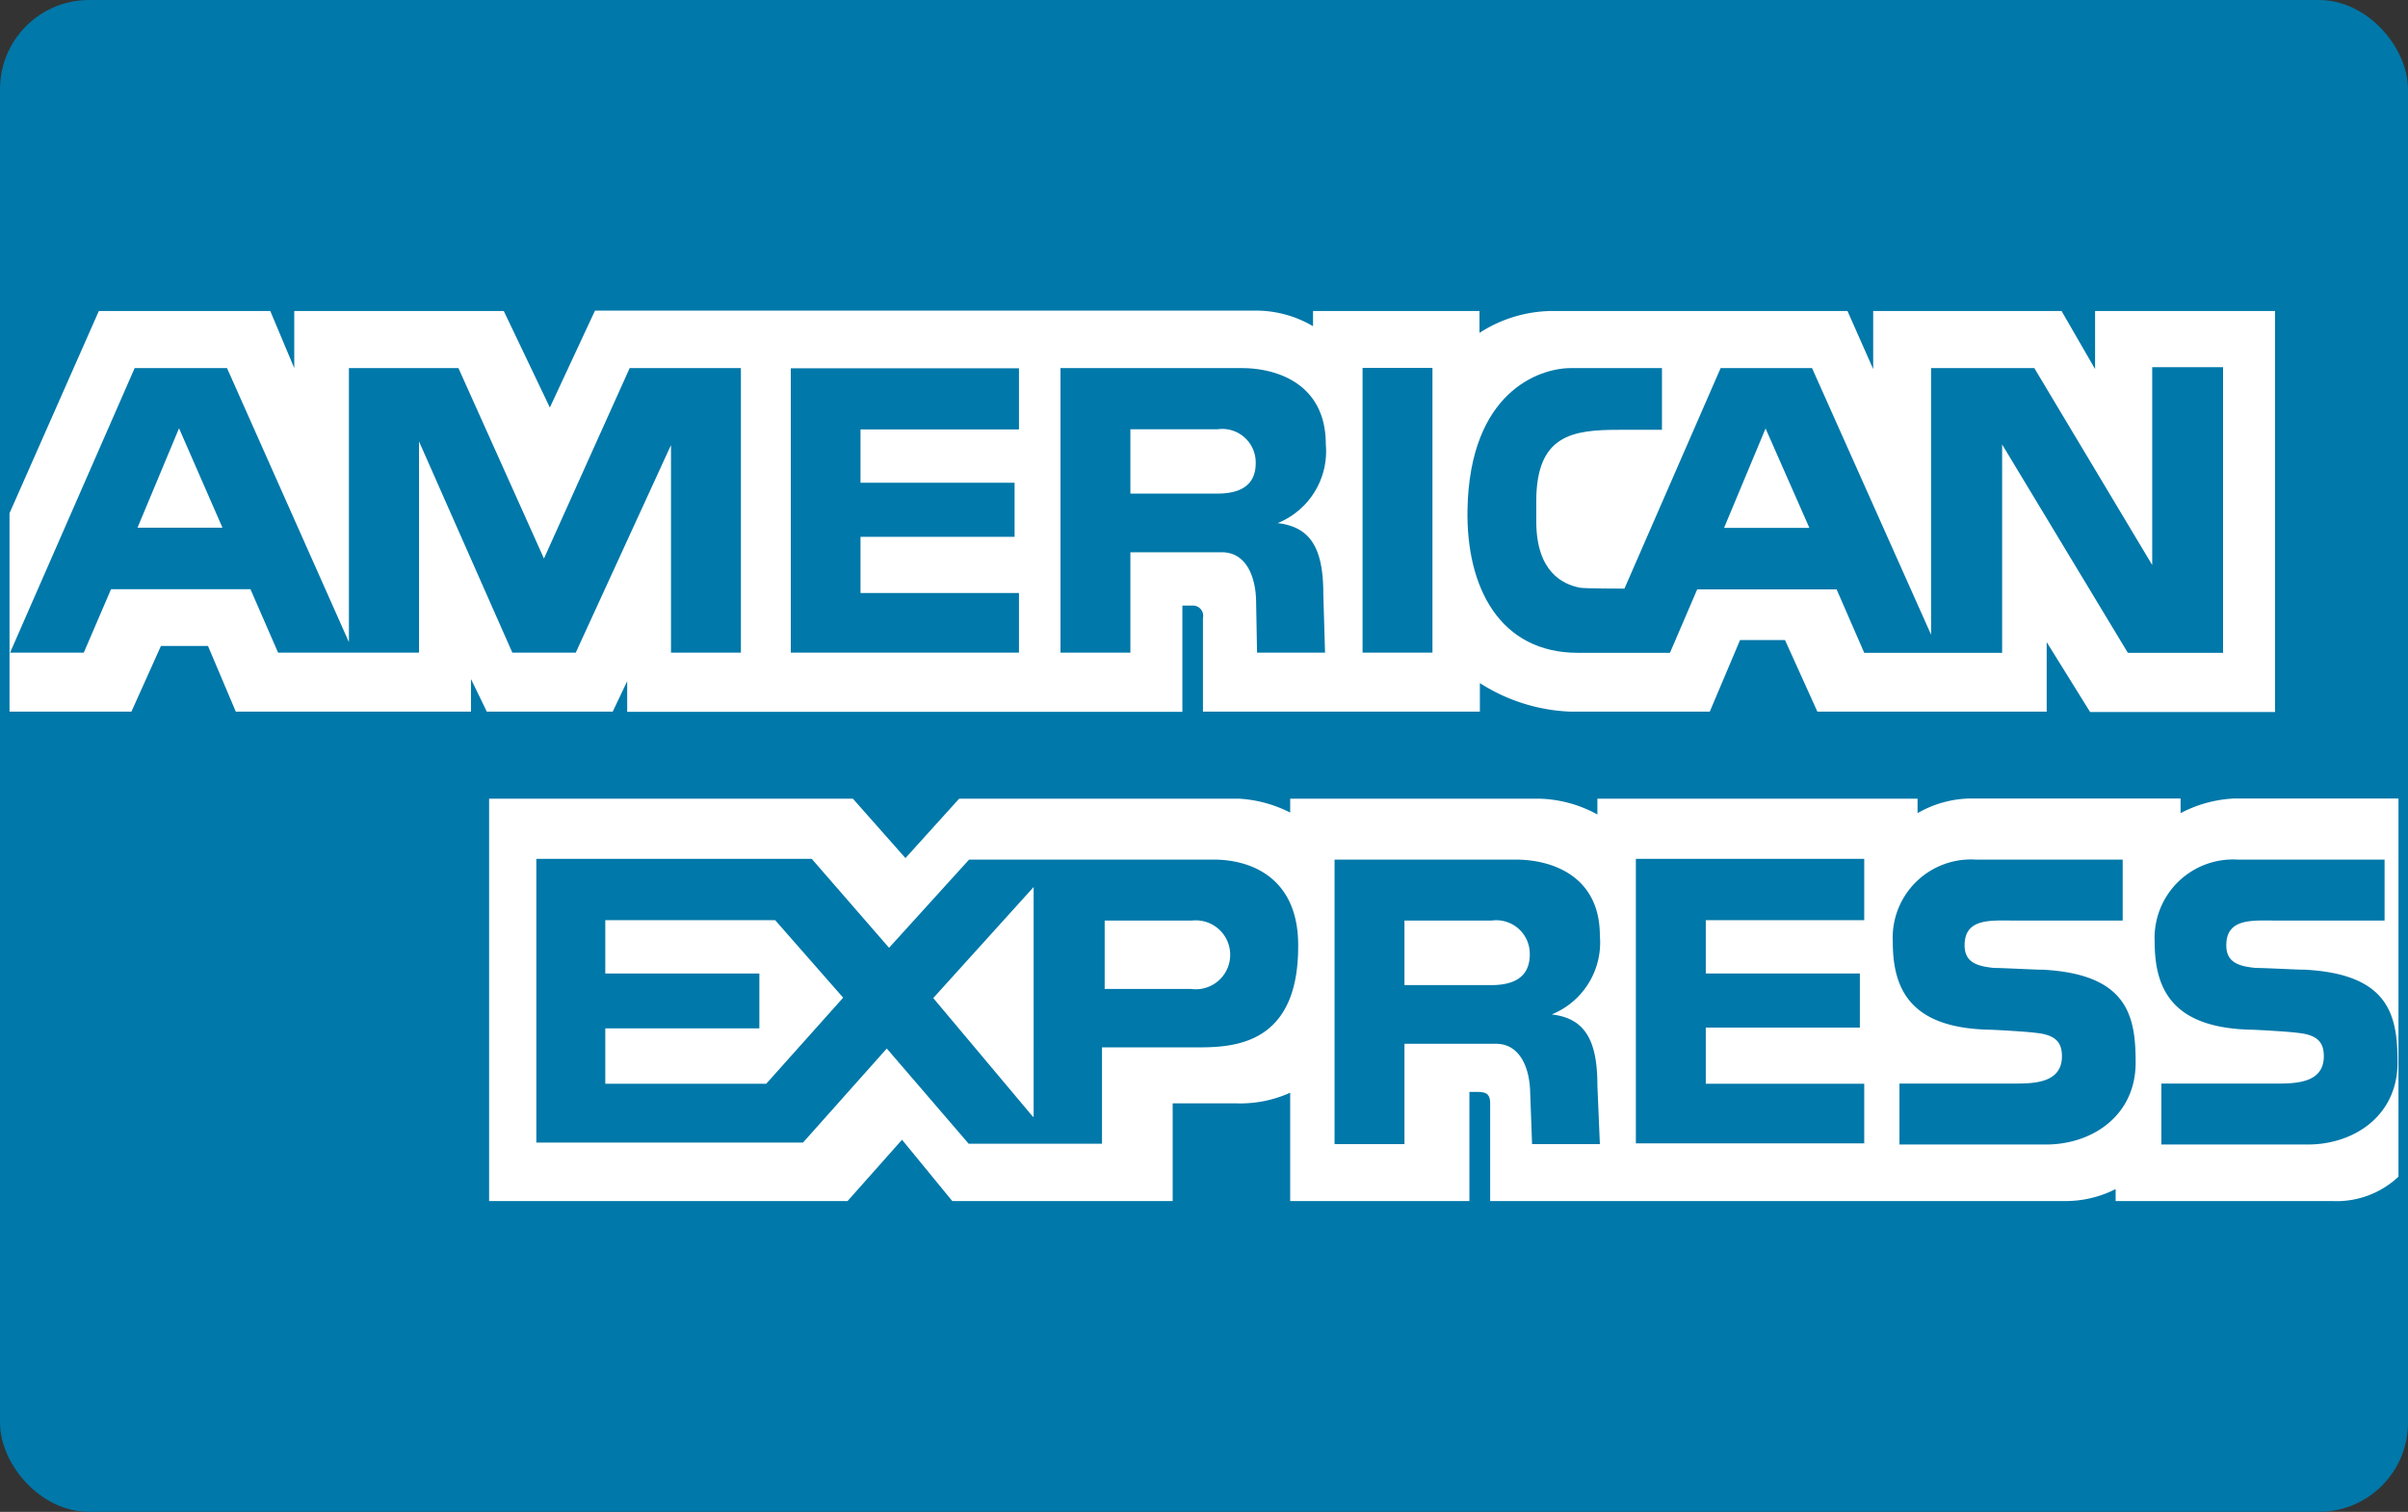<svg xmlns="http://www.w3.org/2000/svg" width="126.43" height="79.39" viewBox="0 0 126.43 79.39"><rect x="0" y="0" width="126.43" height="79.39" fill="#333333" stroke="none"/><title>amex</title><rect x="0.5" y="0.5" width="125.43" height="78.39" rx="4.18" ry="4.18" fill="#0078a9" stroke="#0078a9"/><path d="M32.93,37.37v-1.6l-0.76,1.6H25.56l-0.83-1.71v1.71H12.38l-1.46-3.45H8.45L6.9,37.37H0.5V26.95L5.19,16.33h9l1.26,3v-3h11l2.42,5.07,2.37-5.09h34.7a5.92,5.92,0,0,1,3,.82V16.33h8.74v1.15a7.12,7.12,0,0,1,3.9-1.15H97l1.35,3.05V16.33h9.89L110,19.38V16.33h9.45V37.39h-9.71l-2.28-3.67v3.65H95.42l-1.7-3.76H91.36l-1.59,3.76h-7.3a9.46,9.46,0,0,1-4.77-1.5v1.5H63.16V32.46a0.54,0.54,0,0,0-.55-0.66H62.08v5.58H32.93Z" fill="#fff"/><path d="M25.68,41.94h19.1l2.76,3.12,2.82-3.12H65.05a6.76,6.76,0,0,1,2.69.73V41.94H80.82a6.67,6.67,0,0,1,3.05.83V41.94h16.81V42.7a5.71,5.71,0,0,1,2.81-.77h11V42.7a6.69,6.69,0,0,1,2.84-.77h8.6V61.79a4.74,4.74,0,0,1-3.47,1.28H111.08V62.44a5.82,5.82,0,0,1-2.72.63H78.24V57.94c0-.5-0.22-0.6-0.67-0.6H77.15v5.73H67.74V57.38a6.33,6.33,0,0,1-2.79.56H61.57v5.13H50l-2.64-3.22L44.5,63.07H25.68V41.94Z" fill="#fff"/><polygon points="85.89 45.1 97.88 45.1 97.88 48.32 89.56 48.32 89.56 51.12 97.65 51.12 97.65 53.96 89.56 53.96 89.56 56.91 97.88 56.91 97.88 60.04 85.89 60.04 85.89 45.1" fill="#0078a9"/><path d="M121,50.92c4.51,0.23,4.88,2.48,4.88,4.88,0,2.8-2.3,4.3-4.7,4.3h-7.7v-3.2h6c1,0,2.53,0,2.53-1.43,0-.68-0.27-1.12-1.35-1.23-0.48-.07-2.26-0.17-2.53-0.17-4.07-.11-5-2.13-5-4.6a4.12,4.12,0,0,1,4.37-4.33h7.7v3.2h-5.64c-1.28,0-2.67-.15-2.67,1.3,0,0.92.68,1.1,1.55,1.19C118.78,50.82,120.78,50.93,121,50.92Z" fill="#0078a9"/><path d="M107.24,50.92c4.51,0.23,4.89,2.48,4.89,4.88,0,2.8-2.3,4.3-4.7,4.3h-7.7v-3.2h6c1,0,2.53,0,2.53-1.43,0-.68-0.27-1.12-1.35-1.23-0.48-.07-2.27-0.17-2.53-0.17-4.08-.11-5-2.13-5-4.6a4.11,4.11,0,0,1,4.37-4.33h7.7v3.2h-5.63c-1.28,0-2.67-.15-2.67,1.3,0,0.92.69,1.1,1.55,1.19C105,50.82,107,50.93,107.24,50.92Z" fill="#0078a9"/><path d="M63.75,45.14H50.88l-4.2,4.63L42.62,45.1H28.16V60h14l4.4-4.94,4.3,5h7V55h4.93c1.9,0,5.37-.06,5.37-5.3C68.19,46,65.56,45.14,63.75,45.14ZM40.23,56.91H31.78V54h8.09V51.12H31.78v-2.8l8.92,0,3.57,4.07Zm14,1.73L49,52.41l5.27-5.83V58.64Zm8.27-6.71H58V48.34h4.58A1.81,1.81,0,1,1,62.52,51.93Z" fill="#0078a9"/><path d="M81.47,53.27A4.08,4.08,0,0,0,84,49.14c0-3.2-2.6-4-4.4-4H70.07V60.08h3.67V54.81h4.8c1.27,0,1.77,1.27,1.8,2.53l0.1,2.74H84L83.87,57C83.87,54.61,83.21,53.47,81.47,53.27ZM78.3,51.73H73.74V48.34h4.58a1.76,1.76,0,0,1,2,1.72C80.34,51.06,79.8,51.73,78.3,51.73Z" fill="#0078a9"/><rect x="71.54" y="19.32" width="3.67" height="14.95" fill="#0078a9"/><polygon points="41.52 19.34 53.5 19.34 53.5 22.55 45.18 22.55 45.18 25.35 53.27 25.35 53.27 28.19 45.18 28.19 45.18 31.14 53.5 31.14 53.5 34.27 41.52 34.27 41.52 19.34" fill="#0078a9"/><path d="M67.08,27.47a4.07,4.07,0,0,0,2.53-4.14c0-3.2-2.6-4-4.4-4H55.68V34.27h3.67V29h4.8c1.27,0,1.77,1.26,1.8,2.53L66,34.27h3.57L69.48,31.2C69.48,28.8,68.82,27.67,67.08,27.47Zm-3.17-1.55H59.35V22.54h4.58a1.76,1.76,0,0,1,2,1.72C65.95,25.26,65.41,25.92,63.91,25.92Z" fill="#0078a9"/><path d="M33.06,19.33l-4.5,10-4.49-10H18.32V33.72l-6.4-14.39H7.07L0.53,34.27H4.4l1.43-3.33h7.32l1.45,3.33H22V23.18l4.9,11.09h3.33l5-10.9v10.9h3.67V19.33H33.06ZM7.22,27.71L9.4,22.49l2.28,5.22H7.22Z" fill="#0078a9"/><path d="M113,19.33V29.67l-6.19-10.34h-5.42v14l-6.25-14H90.34L85.29,30.91s-2.13,0-2.35-.05c-0.88-.18-2.26-0.81-2.28-3.44V26.33c0-3.5,1.9-3.76,4.34-3.76h2.26V19.33H82.47c-1.67,0-5.3,1.27-5.42,7.41-0.08,4.14,1.72,7.54,5.79,7.54h4.84l1.43-3.33h7.32l1.45,3.33h7.24V23.34l6.6,10.94h5v-15H113ZM90.52,27.72l2.18-5.22L95,27.72H90.52Z" fill="#0078a9"/></svg>